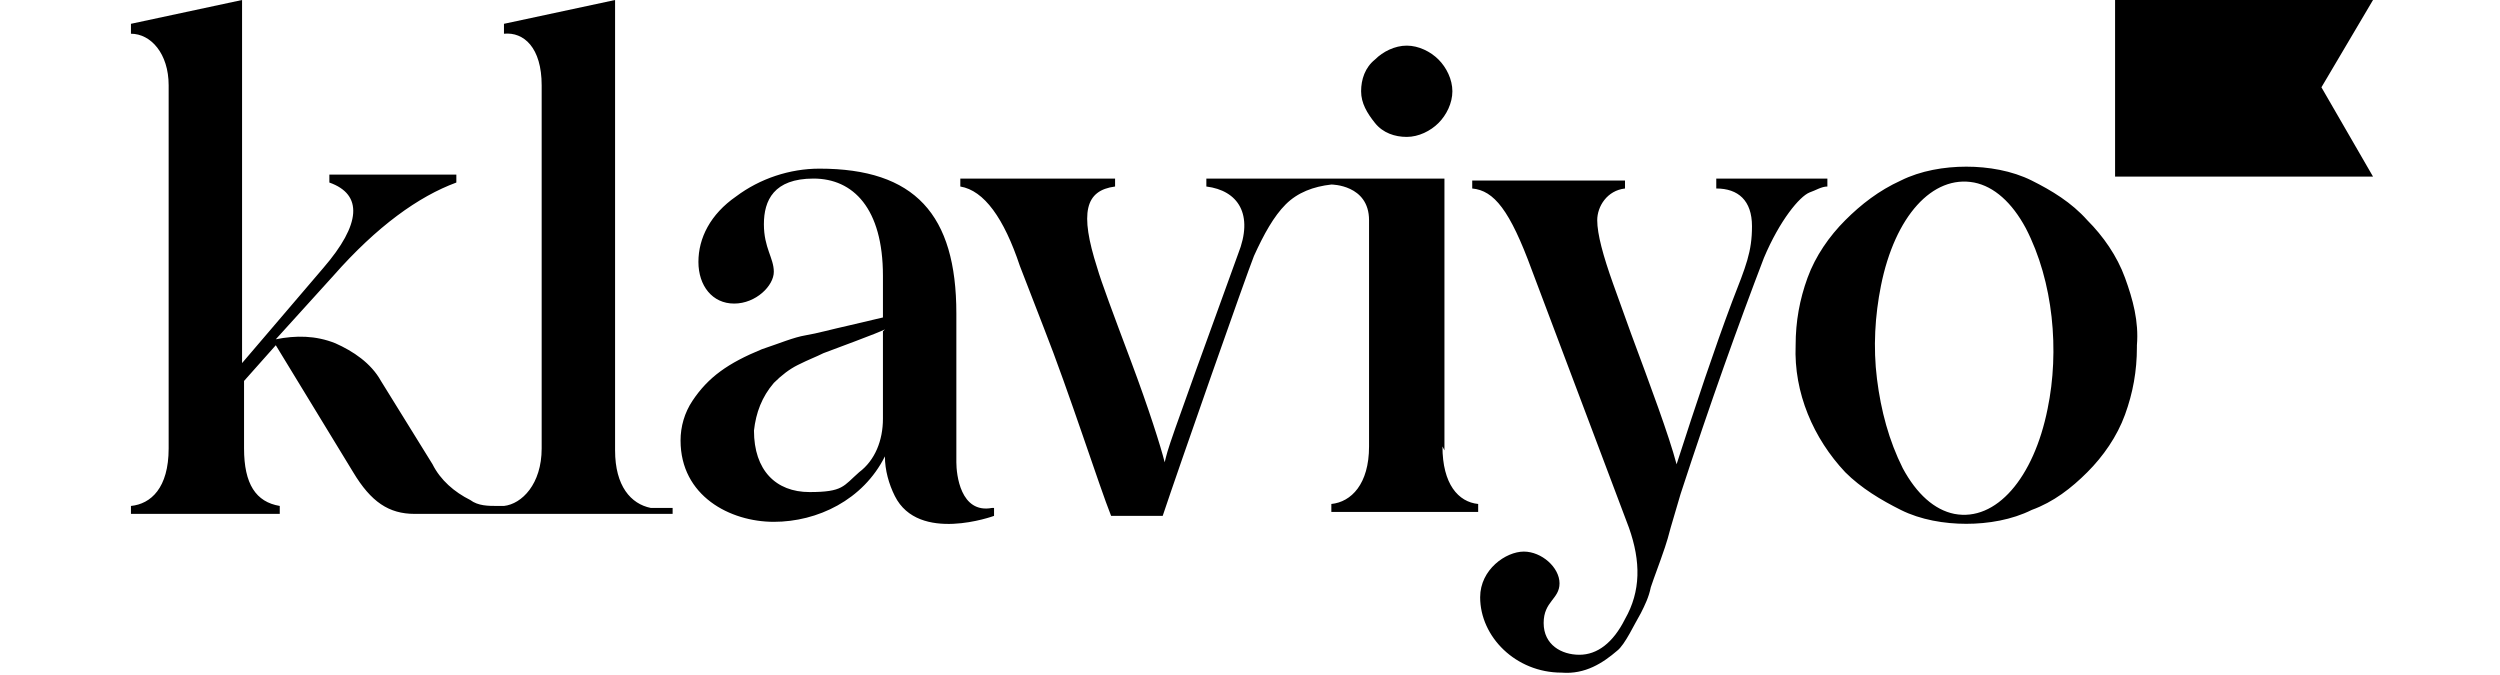 <svg id="Layer_1" data-name="Layer 1" data-sanitized-data-name="Layer 1" xmlns="http://www.w3.org/2000/svg" version="1.1" viewBox="0 0 126 34">
  <defs>
    <style>
      .cls-1 {
        fill: #000;
        stroke-width: 0px;
      }
    </style>
  </defs>
  <path class="cls-1" d="M68.6,4.6c0-.6.2-1.2.7-1.6.4-.4,1-.7,1.6-.7.6,0,1.2.3,1.6.7.4.4.7,1,.7,1.6,0,.6-.3,1.2-.7,1.6-.4.4-1,.7-1.6.7-.6,0-1.2-.2-1.6-.7s-.7-1-.7-1.6h0ZM86.5,9.5c1.1,0,1.8.6,1.8,1.9s-.3,2-1,3.8c-.9,2.4-1.8,5.1-2.8,8.2-.4-1.5-1.3-3.9-2.3-6.6l-.9-2.5c-.5-1.4-.8-2.5-.8-3.2s.5-1.5,1.4-1.6v-.4h-7.7v.4c1.1.1,1.9,1.1,3,4.1l4.9,13c.6,1.7.6,3.2-.2,4.6-.6,1.2-1.4,1.8-2.3,1.8s-1.8-.5-1.8-1.6.8-1.2.8-2-.9-1.6-1.8-1.6-2.2.9-2.2,2.3c0,2,1.8,3.8,4.1,3.8,1.2.1,2.1-.5,2.8-1.1.4-.3.9-1.4,1.2-1.9.2-.4.4-.8.5-1.3.2-.6.4-1.1.5-1.4.1-.3.3-.8.5-1.6l.5-1.7c1.5-4.6,2.9-8.5,4.2-11.9.8-1.9,1.8-3.1,2.3-3.3.3-.1.6-.3.9-.3v-.4h-5.6v.5ZM32.8,25.6c-1-.2-1.8-1.1-1.8-2.9V0l-5.6,1.2v.5c1-.1,1.9.7,1.9,2.6v18.3c0,1.8-1,2.8-1.9,2.9,0,0-.2,0-.3,0-.5,0-1,0-1.4-.3-.8-.4-1.5-1-1.9-1.8l-2.6-4.2c-.5-.9-1.4-1.5-2.3-1.9-1-.4-2-.4-3-.2l2.9-3.2c2.2-2.5,4.3-4,6.2-4.7v-.4h-6.4v.4c1.7.6,1.6,2.1-.3,4.3l-4.1,4.8V0l-5.6,1.2v.5c1,0,1.9,1,1.9,2.6v18.3c0,2-.9,2.8-1.9,2.9v.4h7.5v-.4c-1.2-.2-1.8-1.1-1.8-2.9v-3.4l1.6-1.8,3.9,6.4c.9,1.5,1.8,2.1,3.1,2.1h13v-.3s-.4,0-.8,0ZM50.1,25.6v.4s-3.8,1.4-5-1c-.3-.6-.5-1.3-.5-2-1.1,2.2-3.4,3.3-5.6,3.3s-4.7-1.3-4.7-4.1c0-.7.2-1.4.6-2,.8-1.2,1.8-1.9,3.5-2.6.9-.3,1.6-.6,2.2-.7s1.3-.3,2.2-.5l1.7-.4v-2.1c0-3.4-1.5-4.9-3.5-4.9s-2.5,1.1-2.5,2.3.5,1.7.5,2.4-.9,1.6-2,1.6-1.8-.9-1.8-2.1.6-2.4,1.9-3.3c1.2-.9,2.7-1.4,4.2-1.4,4.8,0,6.9,2.3,6.9,7.3v7.5h0c0,.6.2,2.6,1.8,2.3ZM44.6,16.6c-.2.1-.7.3-1.5.6l-1.6.6c-.4.2-.7.3-1.3.6-.4.2-.8.5-1.2.9-.6.7-.9,1.5-1,2.4,0,2,1.1,3.1,2.8,3.1s1.7-.3,2.5-1c.8-.6,1.2-1.6,1.2-2.7v-4.4ZM107.7,17.5c0,1.2-.2,2.3-.6,3.4-.4,1.1-1.1,2.1-1.9,2.9-.8.8-1.7,1.5-2.8,1.9-1,.5-2.2.7-3.3.7s-2.3-.2-3.3-.7c-1-.5-2-1.1-2.8-1.9-1.6-1.7-2.6-4-2.5-6.4,0-1.2.2-2.3.6-3.4.4-1.1,1.1-2.1,1.9-2.9.8-.8,1.7-1.5,2.8-2,1-.5,2.2-.7,3.3-.7s2.3.2,3.3.7c1,.5,2,1.1,2.8,2,.8.8,1.5,1.8,1.9,2.9.4,1.1.7,2.2.6,3.4h0ZM102.1,11.5c-.7-1.3-1.6-2.1-2.6-2.3-2.1-.4-4,1.7-4.7,5.2-.3,1.5-.4,3.1-.2,4.7.2,1.6.6,3.1,1.3,4.5.7,1.3,1.6,2.1,2.6,2.3,2.1.4,4-1.8,4.7-5.3.6-2.9.3-6.4-1.1-9.1ZM72.8,22.7v-13.7h-12v.4c1.6.2,2.4,1.4,1.6,3.4-3.7,10.2-3.5,9.7-3.7,10.5-.2-.8-.8-2.7-1.7-5.1-.9-2.4-1.5-4-1.7-4.7-.9-2.8-.6-3.9.9-4.1v-.4h-7.8v.4c1.2.2,2.2,1.6,3,4l1.2,3.1c1.3,3.3,2.8,8,3.4,9.5h2.6c.8-2.4,4.2-12.1,4.6-13.1.5-1.1,1-2,1.6-2.6.6-.6,1.4-.9,2.3-1,0,0,1.9,0,1.9,1.8v11.4c0,1.9-.9,2.8-1.9,2.9v.4h7.4v-.4c-1-.1-1.8-1-1.8-2.9ZM119.6,0h-13v8.9h13l-2.6-4.5L119.6,0Z"></path>
</svg>